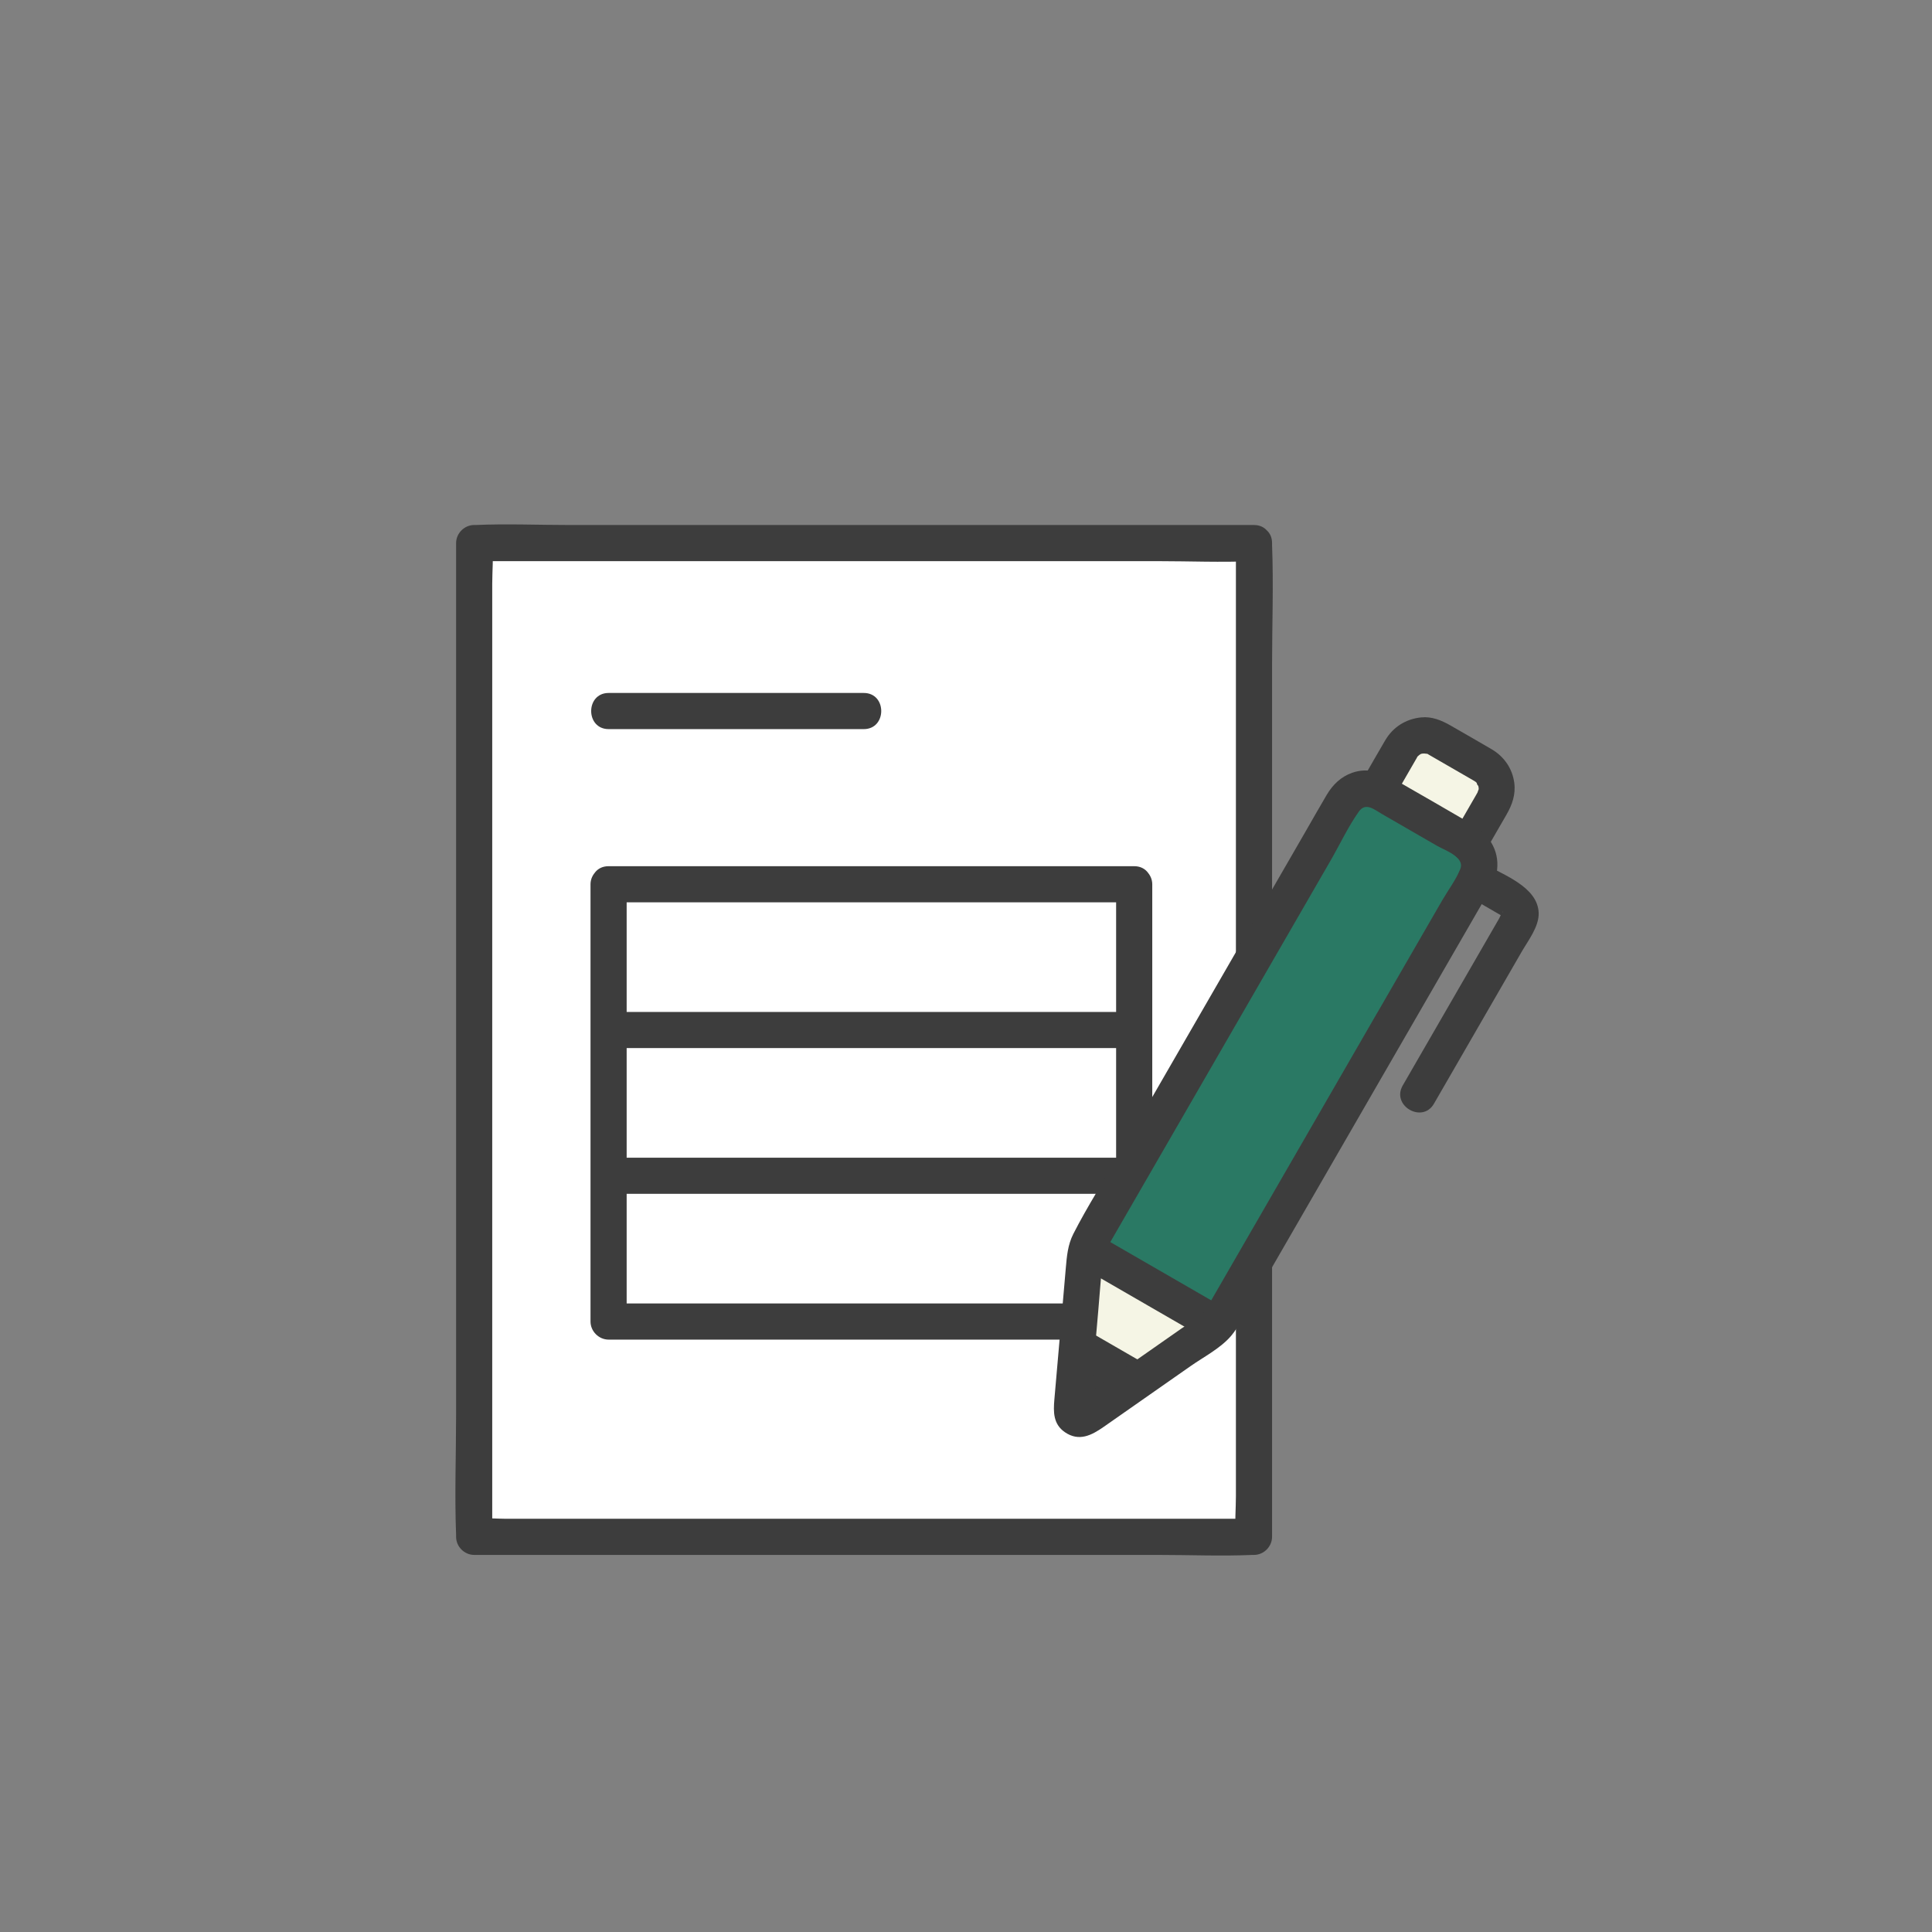 <svg width="140" height="140" viewBox="0 0 140 140" fill="none" xmlns="http://www.w3.org/2000/svg">
<rect x="0" y="0" width="140" height="140" fill="#808080" stroke="none"/>
<path d="M90.867 39.354H34.358V111.366H90.867V39.354Z" fill="white"/>
<path d="M90.869 38.044H41.31C39.034 38.044 36.732 37.945 34.458 38.044C34.425 38.045 34.393 38.044 34.36 38.044C33.652 38.044 33.051 38.644 33.051 39.353V102.466C33.051 105.383 32.937 108.325 33.051 111.241C33.052 111.282 33.051 111.324 33.051 111.366C33.051 112.073 33.65 112.675 34.36 112.675H83.918C86.194 112.675 88.496 112.774 90.771 112.675C90.803 112.674 90.836 112.675 90.869 112.675C91.576 112.675 92.178 112.075 92.178 111.366V48.254C92.178 45.336 92.292 42.394 92.178 39.479C92.177 39.437 92.178 39.395 92.178 39.353C92.178 37.669 89.559 37.666 89.559 39.353V108.413C89.559 109.337 89.464 110.32 89.559 111.241C89.563 111.281 89.559 111.324 89.559 111.366L90.869 110.056H36.664C35.946 110.056 35.172 109.974 34.458 110.056C34.426 110.06 34.392 110.056 34.36 110.056L35.669 111.366V42.307C35.669 41.382 35.765 40.4 35.669 39.479C35.665 39.439 35.669 39.395 35.669 39.354L34.36 40.663H83.918C86.194 40.663 88.496 40.763 90.771 40.663C90.803 40.662 90.836 40.663 90.869 40.663C92.554 40.663 92.556 38.045 90.869 38.045V38.044Z" fill="#3D3D3D"/>
<path d="M44.104 52.834C50.267 52.834 56.43 52.834 62.593 52.834C64.278 52.834 64.281 50.215 62.593 50.215C56.43 50.215 50.267 50.215 44.104 50.215C42.419 50.215 42.416 52.834 44.104 52.834Z" fill="#3D3D3D"/>
<path d="M44.616 75.948C57.141 75.948 69.664 75.948 82.188 75.948C83.874 75.948 83.876 73.329 82.188 73.329C69.664 73.329 57.141 73.329 44.616 73.329C42.931 73.329 42.929 75.948 44.616 75.948Z" fill="#3D3D3D"/>
<path d="M44.487 86.51C56.882 86.51 69.277 86.51 81.671 86.51C83.356 86.51 83.359 83.891 81.671 83.891C69.277 83.891 56.882 83.891 44.487 83.891C42.802 83.891 42.8 86.51 44.487 86.51Z" fill="#3D3D3D"/>
<path d="M56.827 65.387C64.64 65.387 72.454 65.387 80.267 65.387C80.908 65.387 81.547 65.387 82.188 65.387V62.768C77.89 62.768 73.592 62.768 69.293 62.768C62.477 62.768 55.661 62.768 48.845 62.768C47.264 62.768 45.682 62.768 44.1 62.768C43.393 62.768 42.791 63.368 42.791 64.077C42.791 72.46 42.791 80.844 42.791 89.227C42.791 91.405 42.791 93.585 42.791 95.763C42.791 96.471 43.391 97.073 44.1 97.073C48.802 97.073 53.504 97.073 58.206 97.073C64.743 97.073 71.28 97.073 77.818 97.073C79.274 97.073 80.731 97.073 82.188 97.073C82.895 97.073 83.497 96.473 83.497 95.763C83.497 87.38 83.497 78.998 83.497 70.615C83.497 68.435 83.497 66.257 83.497 64.077C83.497 63.37 82.897 62.768 82.188 62.768C73.765 62.768 65.342 62.768 56.919 62.768H45.575C45.084 62.768 44.592 62.768 44.1 62.768V65.387C46.869 65.387 49.637 65.387 52.407 65.387H56.827C58.512 65.387 58.515 62.768 56.828 62.768C52.85 62.768 48.873 62.768 44.896 62.768C44.631 62.768 44.365 62.768 44.1 62.768C42.415 62.768 42.413 65.387 44.1 65.387C45.73 65.387 47.36 65.387 48.989 65.387H66.029C71.415 65.387 76.802 65.387 82.188 65.387L80.878 64.077C80.878 72.461 80.878 80.844 80.878 89.227C80.878 91.406 80.878 93.585 80.878 95.764L82.188 94.455C78.154 94.455 74.12 94.455 70.086 94.455C63.36 94.455 56.636 94.455 49.91 94.455C47.974 94.455 46.037 94.455 44.1 94.455L45.41 95.764C45.41 87.381 45.41 78.998 45.41 70.615C45.41 68.436 45.41 66.257 45.41 64.078L44.1 65.387C48.412 65.387 52.723 65.387 57.034 65.387H77.472C79.043 65.387 80.615 65.387 82.188 65.387C83.873 65.387 83.875 62.768 82.188 62.768C76.278 62.768 70.368 62.769 64.458 62.769H56.827C55.142 62.769 55.139 65.387 56.827 65.387Z" fill="#3D3D3D"/>
<path d="M99.788 57.287L101.546 54.242C102.077 53.321 103.25 53.007 104.17 53.539L107.498 55.46C108.413 55.989 108.733 57.164 108.201 58.085L106.443 61.13" fill="#F5F5E5"/>
<path d="M77.654 102.149C77.607 102.691 78.214 103.041 78.659 102.729C79.934 101.837 81.209 100.945 82.485 100.053C81.01 99.201 79.534 98.35 78.058 97.498L77.654 102.149Z" fill="#3D3D3D"/>
<path d="M88.187 95.984C85.032 94.163 81.877 92.342 78.722 90.52C78.666 90.702 78.628 90.89 78.611 91.082L78.053 97.499C79.528 98.35 81.003 99.202 82.479 100.054C84.239 98.823 85.998 97.592 87.757 96.362C87.914 96.252 88.057 96.125 88.188 95.985L88.187 95.984Z" fill="#F5F5E5"/>
<path d="M88.549 95.501L100.939 74.04L106.954 63.622C107.484 62.703 107.169 61.529 106.251 60.998L99.995 57.386C99.076 56.856 97.901 57.171 97.37 58.089L78.965 89.968C78.864 90.142 78.785 90.328 78.726 90.52C81.88 92.341 85.035 94.163 88.19 95.984C88.326 95.837 88.447 95.676 88.549 95.501Z" fill="#2A7964"/>
<path d="M100.918 57.948L102.377 55.42C102.466 55.266 102.554 55.111 102.644 54.958C102.655 54.94 102.667 54.922 102.676 54.903C102.818 54.624 102.52 55.004 102.746 54.8C102.798 54.745 102.852 54.694 102.91 54.647C102.792 54.74 102.795 54.745 102.918 54.664C102.94 54.62 103.178 54.575 102.903 54.658C103.009 54.626 103.11 54.594 103.219 54.574C102.906 54.634 103.243 54.594 103.308 54.594C103.014 54.599 103.319 54.606 103.398 54.622C103.667 54.674 103.26 54.522 103.517 54.676C103.565 54.705 103.615 54.732 103.664 54.761L106.481 56.387C106.593 56.452 106.703 56.522 106.818 56.582C106.872 56.611 107.032 56.733 106.854 56.586C106.94 56.657 107.021 56.739 107.09 56.826C106.869 56.547 107.201 57.175 107.079 56.819C107.115 56.923 107.143 57.027 107.164 57.135C107.155 57.087 107.133 56.862 107.148 57.114C107.167 57.432 107.241 56.897 107.146 57.206C107.131 57.255 106.996 57.57 107.125 57.322C107.063 57.441 106.994 57.556 106.927 57.672C106.388 58.605 105.85 59.538 105.311 60.471C104.969 61.064 105.154 61.93 105.781 62.262C106.409 62.593 107.207 62.425 107.573 61.792L109.163 59.036C109.579 58.316 109.843 57.569 109.729 56.721C109.589 55.678 108.99 54.822 108.086 54.29C107.102 53.711 106.107 53.148 105.118 52.576C104.462 52.198 103.756 51.906 102.979 51.986C101.869 52.1 100.944 52.683 100.376 53.648C99.794 54.636 99.23 55.635 98.656 56.627C98.314 57.22 98.498 58.087 99.126 58.418C99.754 58.749 100.552 58.582 100.917 57.948H100.918Z" fill="#3D3D3D"/>
<path d="M78.748 92.044C81.449 93.603 84.15 95.162 86.851 96.722C87.444 97.064 88.311 96.879 88.642 96.252C88.973 95.624 88.806 94.826 88.172 94.46C85.471 92.901 82.77 91.342 80.069 89.782C79.475 89.44 78.609 89.625 78.278 90.252C77.946 90.88 78.114 91.678 78.748 92.044Z" fill="#3D3D3D"/>
<path d="M82.739 98.691C81.546 98.003 80.353 97.314 79.16 96.625C78.567 96.283 77.7 96.468 77.369 97.095C77.038 97.723 77.206 98.521 77.839 98.886C79.032 99.575 80.225 100.264 81.418 100.953C82.011 101.295 82.878 101.11 83.209 100.482C83.541 99.855 83.373 99.057 82.739 98.691Z" fill="#3D3D3D"/>
<path d="M103.909 79.98C105.186 77.767 106.464 75.554 107.742 73.341L110.26 68.979C110.733 68.159 111.538 67.133 111.498 66.143C111.423 64.263 108.943 63.403 107.551 62.599C106.089 61.755 104.769 64.017 106.229 64.86L107.761 65.745L108.729 66.304C108.769 66.326 108.929 66.452 108.98 66.448C109.161 66.433 108.689 66.119 108.926 66.05C108.841 66.075 108.676 66.484 108.634 66.556L107.861 67.896L102.979 76.351L101.647 78.658C100.803 80.12 103.065 81.441 103.909 79.98Z" fill="#3D3D3D"/>
<path d="M102.068 74.701C103.932 71.473 105.796 68.245 107.659 65.017C108.031 64.373 108.407 63.768 108.488 63.005C108.641 61.565 107.858 60.427 106.663 59.726C104.844 58.658 103.01 57.616 101.183 56.562C100.188 55.988 99.147 55.589 97.986 55.998C97.166 56.287 96.581 56.858 96.145 57.589C95.645 58.428 95.168 59.282 94.679 60.128L88.338 71.111L81.181 83.508C80.05 85.466 78.805 87.397 77.778 89.412C77.372 90.21 77.307 91.036 77.231 91.902L76.975 94.853L76.403 101.418C76.326 102.313 76.316 103.201 77.168 103.784C78.185 104.479 79.089 104.018 79.984 103.392C81.1 102.612 82.215 101.832 83.331 101.051C84.313 100.365 85.294 99.678 86.276 98.991C87.237 98.32 88.434 97.706 89.203 96.812C89.502 96.464 89.72 96.088 89.946 95.696C93.869 88.902 97.792 82.107 101.714 75.313L102.067 74.702C102.911 73.24 100.649 71.92 99.806 73.38C98.025 76.465 96.245 79.549 94.465 82.632L87.699 94.351C87.613 94.499 87.533 94.652 87.442 94.797C87.032 95.444 86.243 95.829 85.624 96.262C84.33 97.167 83.036 98.073 81.742 98.977C81.118 99.415 80.492 99.851 79.868 100.289C79.511 100.538 79.154 100.788 78.797 101.038C78.663 101.131 78.529 101.225 78.395 101.318C78.306 101.381 78.217 101.444 78.128 101.506C77.848 101.673 77.968 101.678 78.49 101.523L78.96 101.993C79.055 102.118 78.912 102.213 78.971 102.02C79.014 101.879 79 101.689 79.013 101.542L79.161 99.842L79.588 94.932C79.692 93.74 79.774 92.543 79.9 91.354C79.94 90.978 80.069 90.676 80.255 90.354C82.57 86.351 84.879 82.345 87.192 78.341C90.272 73.005 93.352 67.67 96.433 62.334C97.1 61.178 97.694 59.894 98.471 58.805C98.963 58.115 99.583 58.663 100.134 58.981L104.131 61.289C104.716 61.627 106.165 62.103 105.818 62.974C105.505 63.756 104.931 64.511 104.51 65.239L100.128 72.829L99.809 73.382C98.965 74.844 101.227 76.165 102.07 74.704L102.068 74.701Z" fill="#3D3D3D"/>
</svg>
